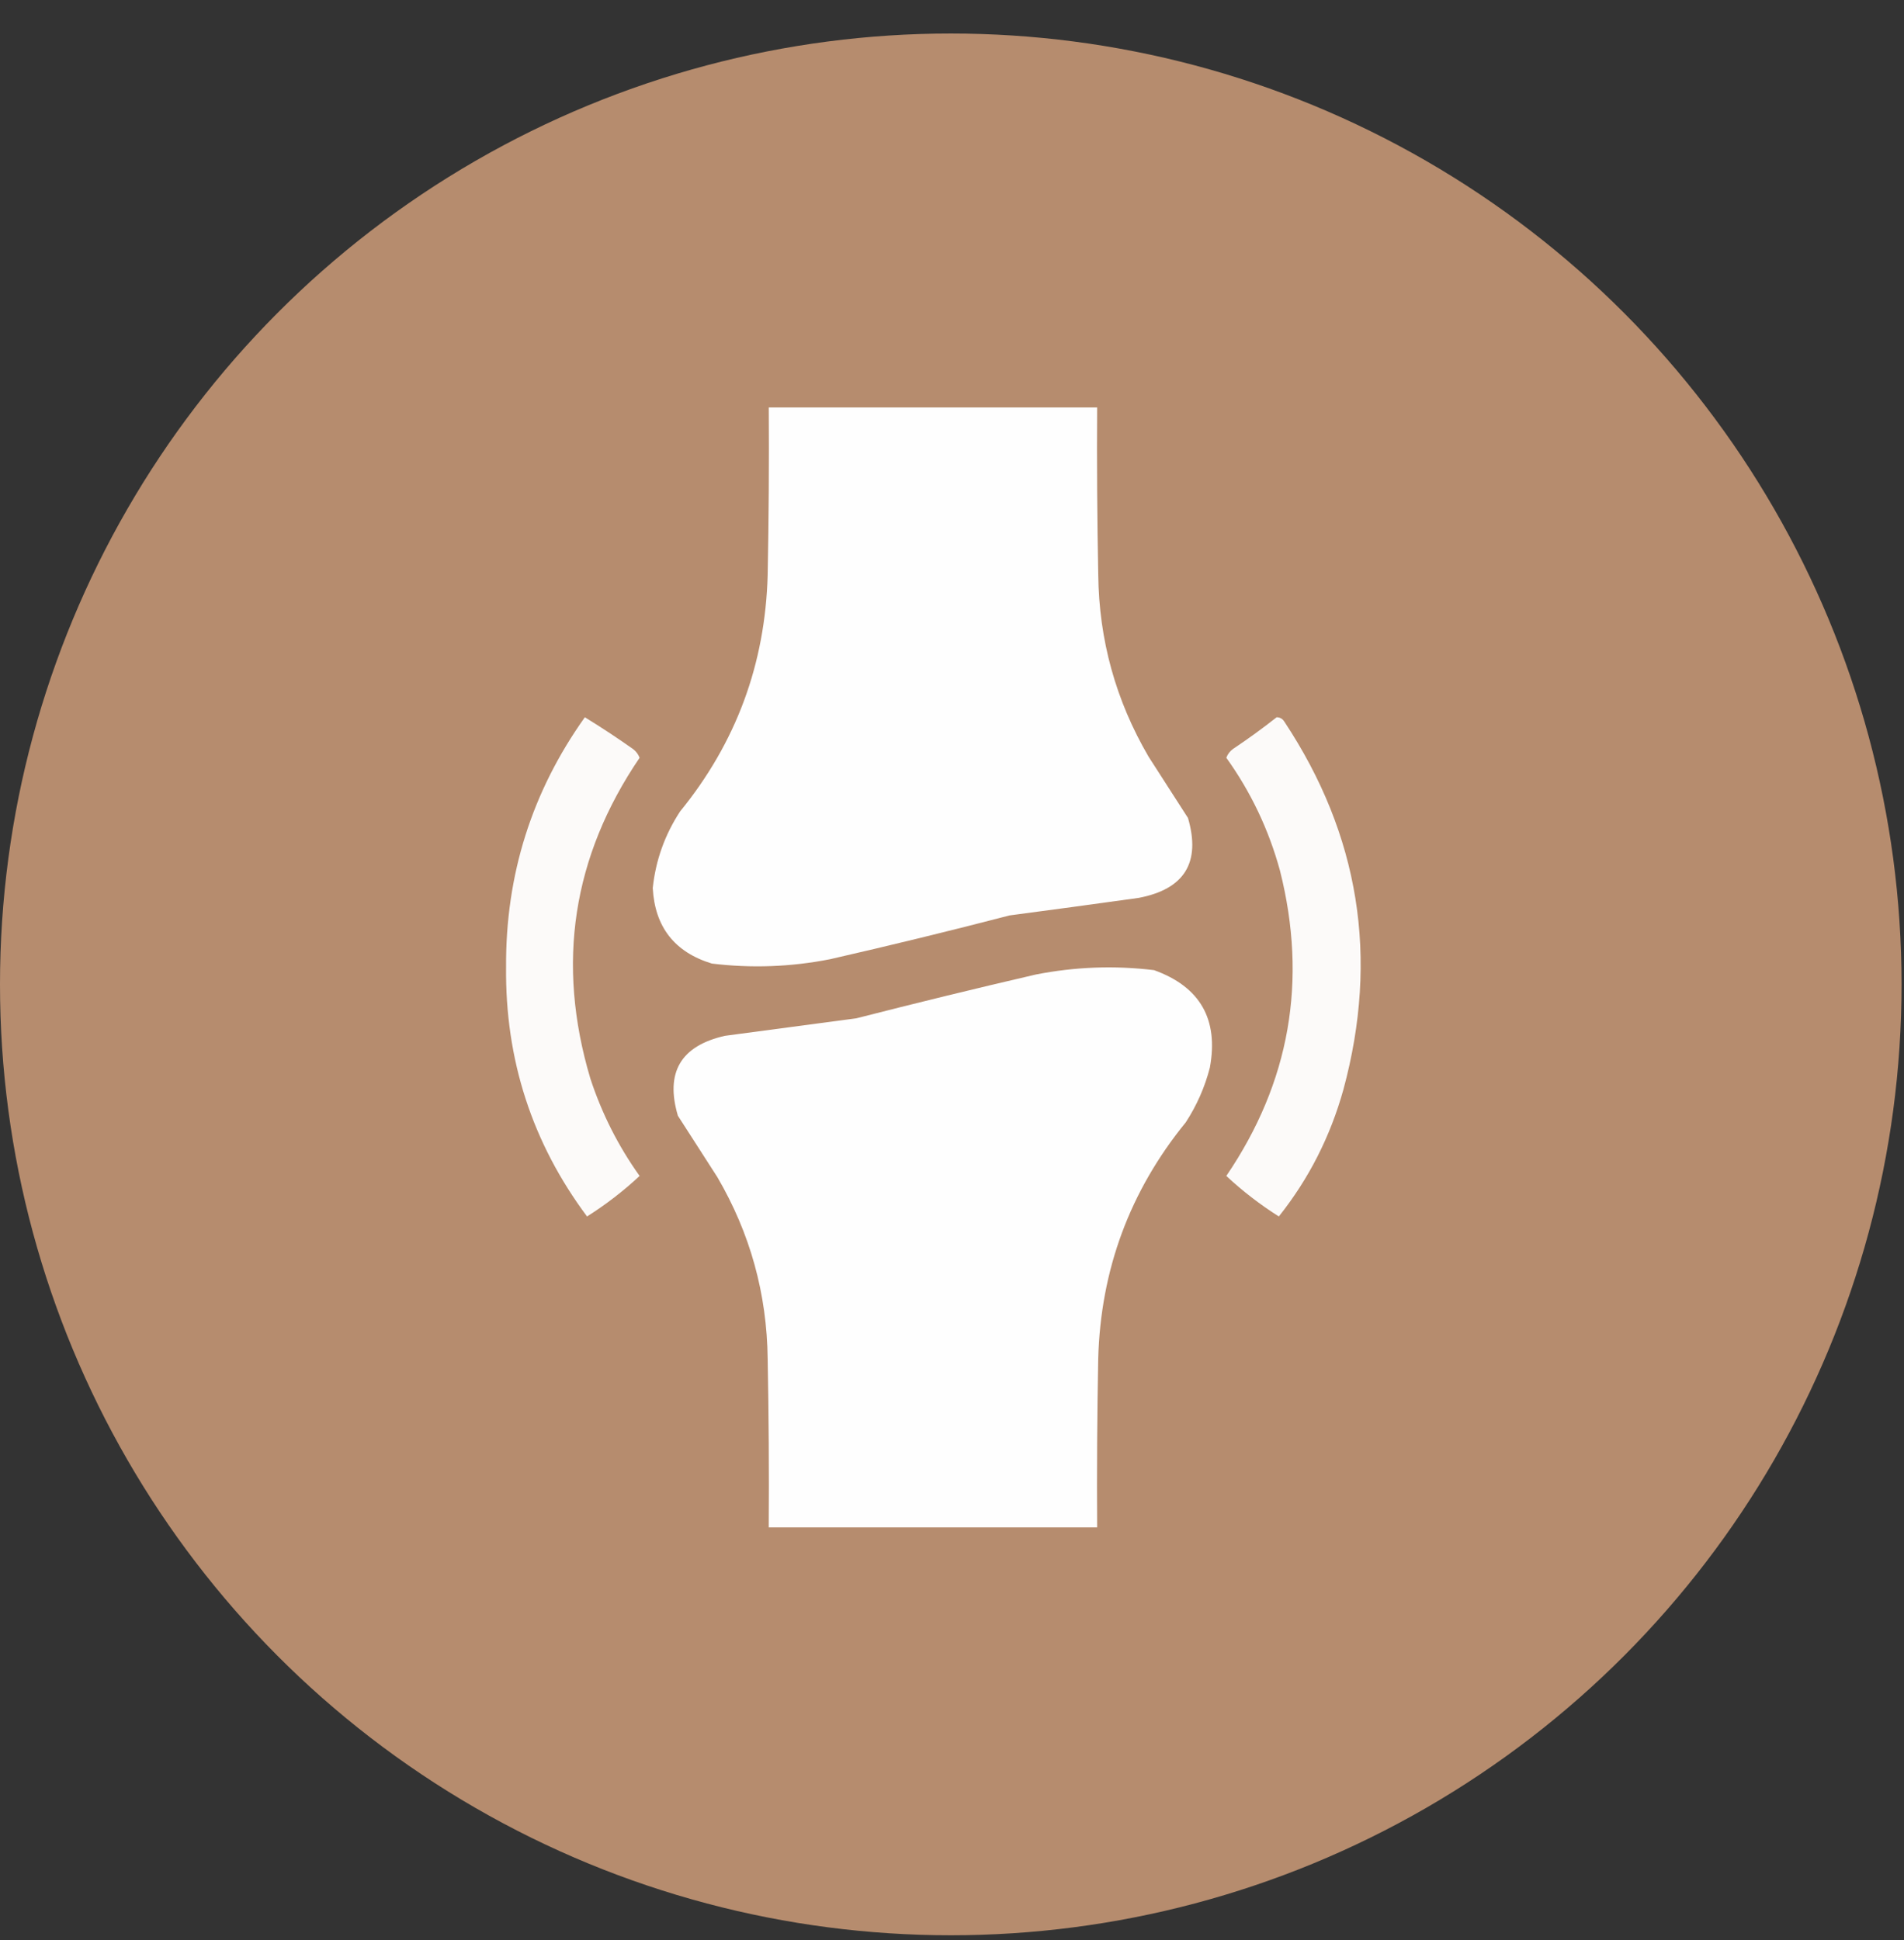 <?xml version="1.0" encoding="UTF-8"?> <svg xmlns="http://www.w3.org/2000/svg" width="53" height="54" viewBox="0 0 53 54" fill="none"><rect x="0" y="0" width="53" height="54" fill="#333333" stroke="none"/><circle cx="26.466" cy="27.399" r="26.466" fill="#B68C6E"></circle><g clip-path="url(#clip0_194_2308)"><path opacity="0.992" fill-rule="evenodd" clip-rule="evenodd" d="M21.4 11.311C24.447 11.311 27.493 11.311 30.54 11.311C30.53 12.875 30.54 14.439 30.571 16.003C30.592 17.813 31.059 19.498 31.972 21.061C32.338 21.63 32.703 22.198 33.069 22.767C33.43 24.005 32.973 24.747 31.698 24.991C30.5 25.158 29.302 25.321 28.103 25.479C26.444 25.91 24.778 26.316 23.106 26.698C22.014 26.913 20.917 26.953 19.815 26.819C18.778 26.502 18.229 25.801 18.17 24.717C18.252 23.944 18.506 23.233 18.932 22.584C20.49 20.673 21.302 18.479 21.369 16.003C21.4 14.439 21.41 12.875 21.4 11.311Z" fill="white"></path><path opacity="0.958" fill-rule="evenodd" clip-rule="evenodd" d="M16.28 19.964C16.734 20.242 17.181 20.537 17.621 20.848C17.706 20.912 17.767 20.994 17.804 21.091C15.935 23.841 15.478 26.817 16.433 30.019C16.754 30.997 17.211 31.901 17.804 32.73C17.355 33.149 16.868 33.525 16.341 33.858C14.812 31.807 14.06 29.491 14.087 26.911C14.073 24.352 14.804 22.036 16.28 19.964Z" fill="white"></path><path opacity="0.958" fill-rule="evenodd" clip-rule="evenodd" d="M35.537 19.964C35.63 19.965 35.701 20.005 35.751 20.086C37.841 23.241 38.389 26.654 37.396 30.323C37.032 31.631 36.433 32.809 35.598 33.858C35.072 33.525 34.584 33.149 34.136 32.73C35.905 30.129 36.403 27.295 35.629 24.23C35.317 23.09 34.819 22.044 34.136 21.091C34.172 20.994 34.233 20.912 34.319 20.848C34.74 20.567 35.146 20.272 35.537 19.964Z" fill="white"></path><path opacity="0.992" fill-rule="evenodd" clip-rule="evenodd" d="M30.54 42.511C27.493 42.511 24.446 42.511 21.399 42.511C21.41 40.947 21.399 39.383 21.369 37.819C21.348 36.009 20.881 34.323 19.967 32.761C19.602 32.192 19.236 31.623 18.87 31.055C18.513 29.849 18.95 29.108 20.181 28.83C21.399 28.668 22.618 28.505 23.837 28.343C25.498 27.918 27.163 27.511 28.834 27.124C29.926 26.909 31.023 26.869 32.124 27.002C33.407 27.465 33.925 28.369 33.678 29.714C33.538 30.259 33.314 30.767 33.008 31.237C31.45 33.149 30.637 35.342 30.57 37.819C30.54 39.383 30.53 40.947 30.54 42.511Z" fill="white"></path></g><defs><clipPath id="clip0_194_2308"><rect width="31.2" height="31.2" fill="white" transform="translate(10.4 11.341)"></rect></clipPath></defs></svg> 